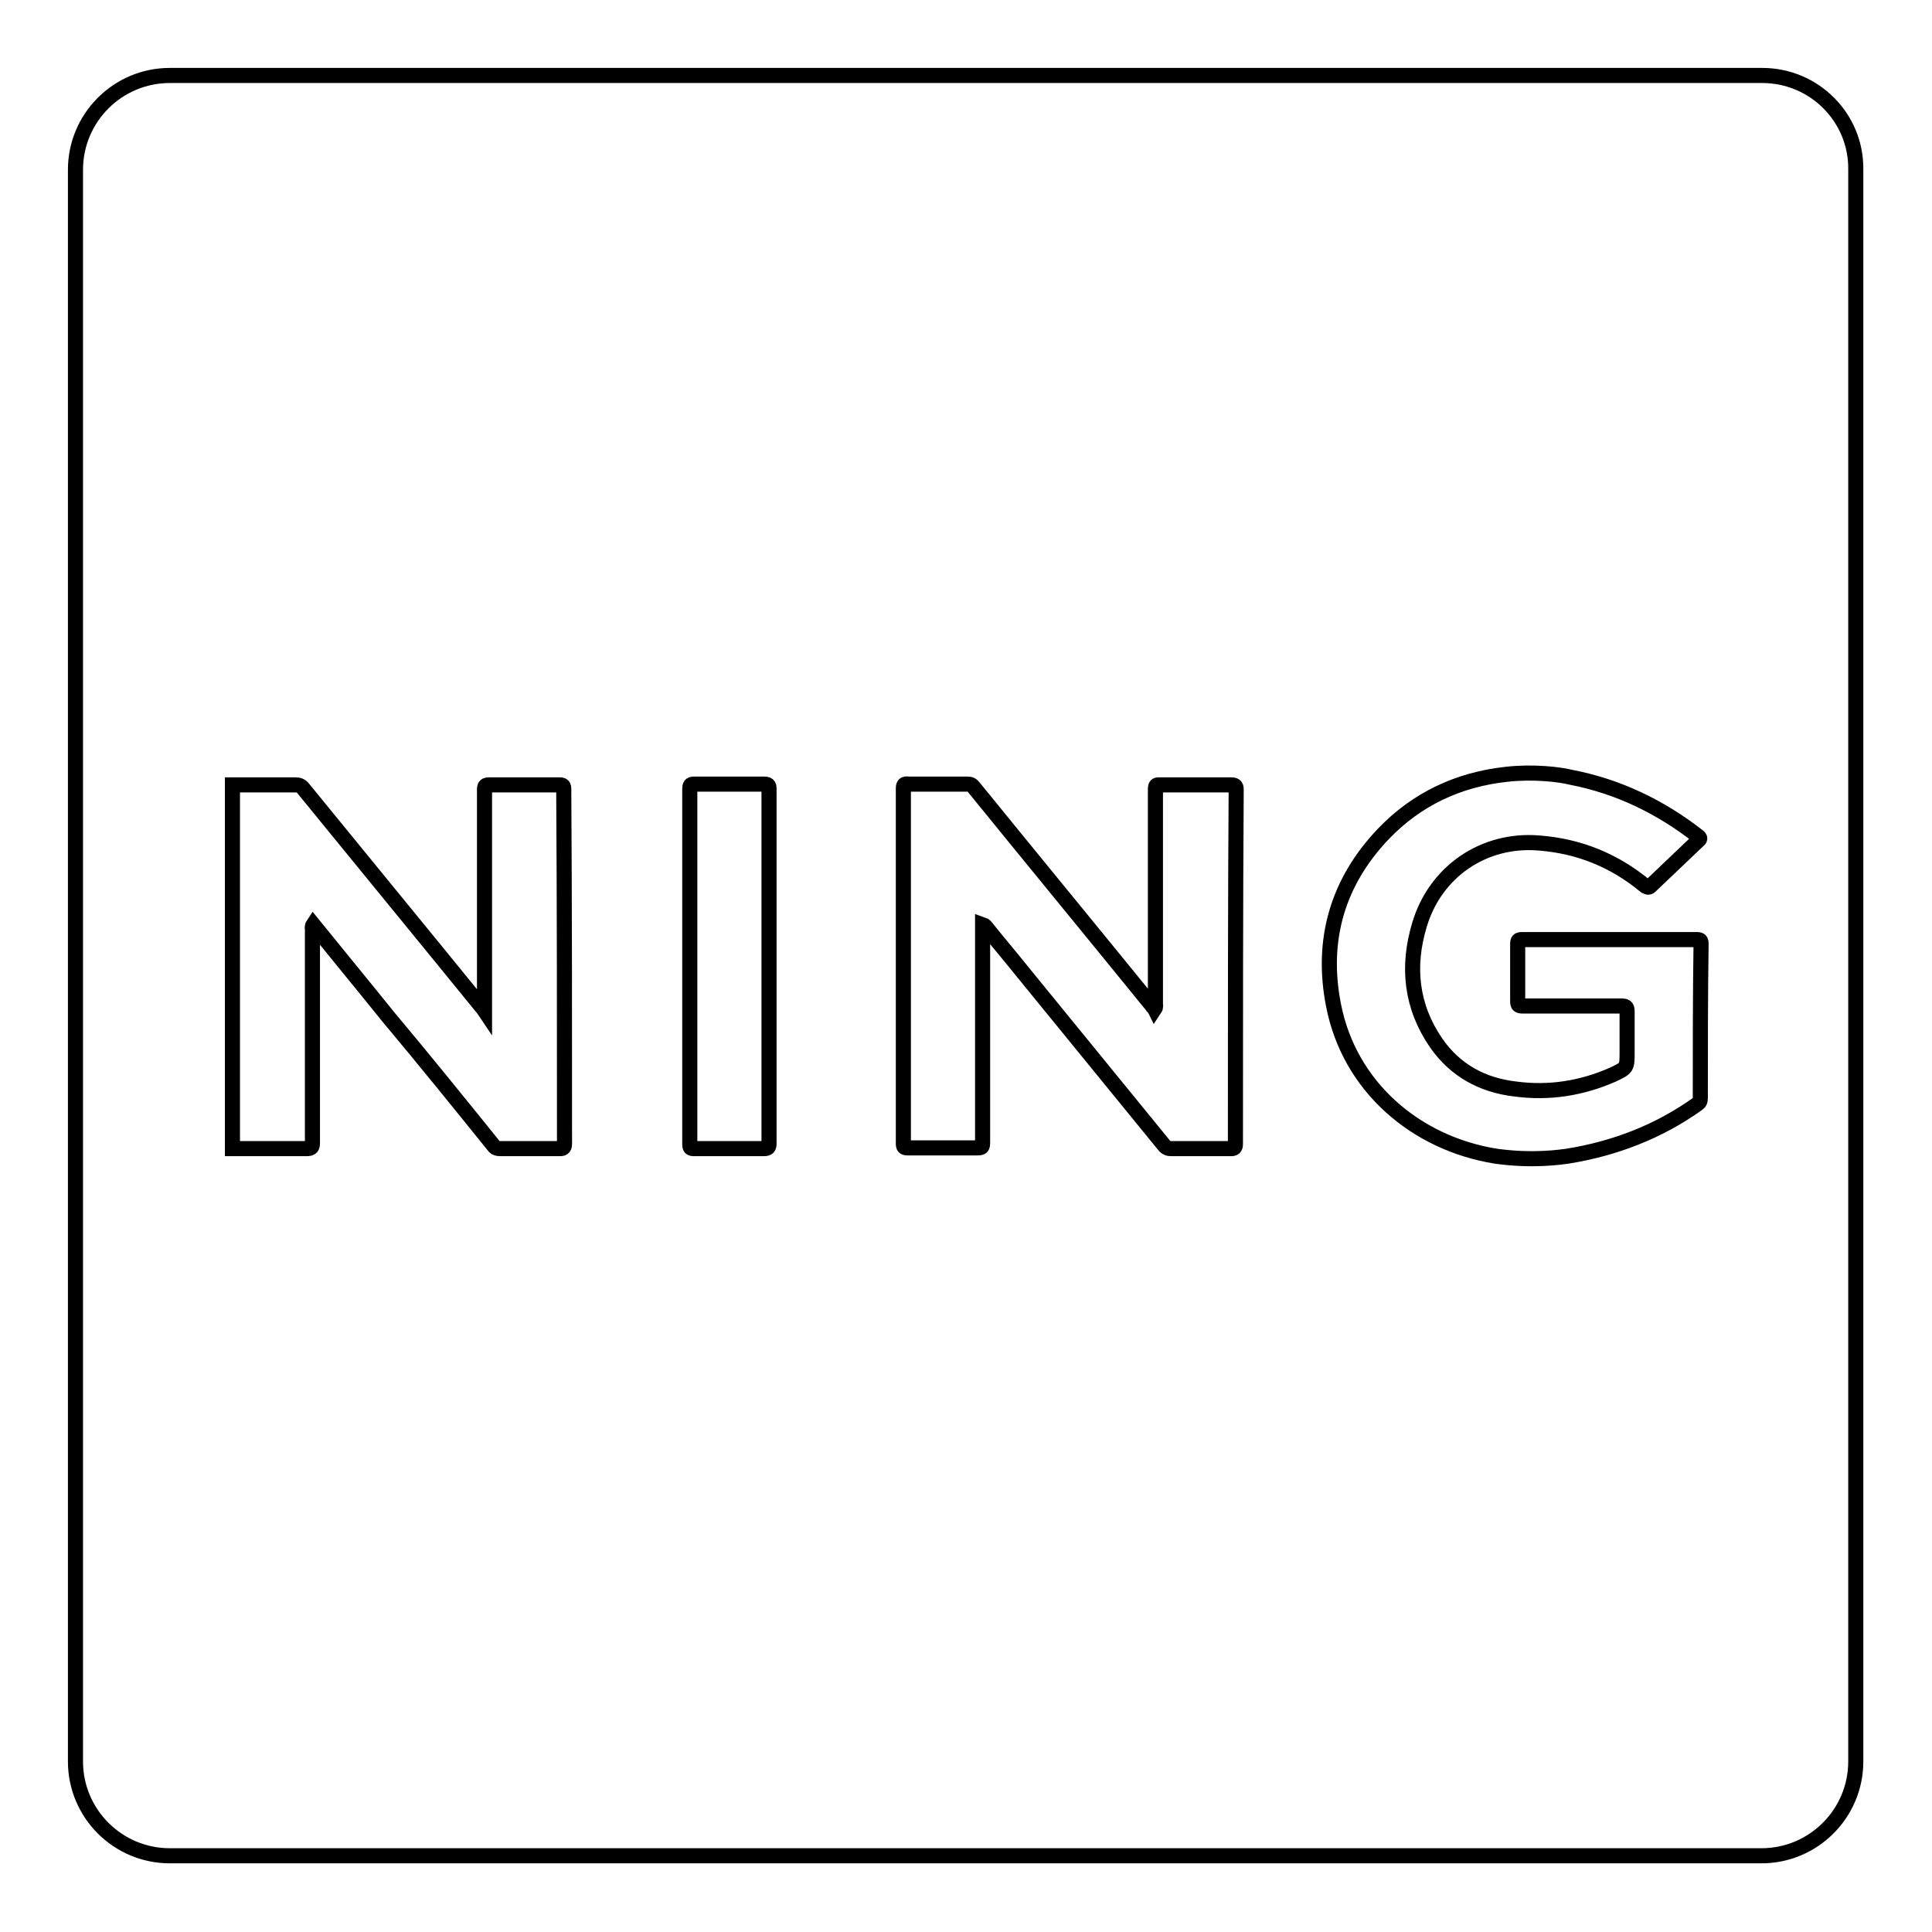 <?xml version="1.0" encoding="utf-8"?>
<!-- Svg Vector Icons : http://www.onlinewebfonts.com/icon -->
<!DOCTYPE svg PUBLIC "-//W3C//DTD SVG 1.1//EN" "http://www.w3.org/Graphics/SVG/1.1/DTD/svg11.dtd">
<svg version="1.1" xmlns="http://www.w3.org/2000/svg" xmlns:xlink="http://www.w3.org/1999/xlink" x="0px" y="0px" viewBox="0 0 256 256" enable-background="new 0 0 256 256" xml:space="preserve">
<g><g><g><path stroke-width="2" fill-opacity="0" stroke="#000000"  d="M233.5,10H22.5C15.6,10,10,15.6,10,22.5v210.9c0,6.9,5.6,12.5,12.5,12.5h210.9c6.9,0,12.5-5.6,12.5-12.5V22.5C246,15.6,240.4,10,233.5,10z M74.8,151.5c0,0.5-0.1,0.7-0.6,0.7c-2.6,0-5.3,0-7.9,0c-0.4,0-0.7-0.1-0.9-0.4c-4.6-5.7-9.2-11.4-13.9-17c-3.3-4.1-6.6-8.1-10-12.3c-0.2,0.3-0.1,0.5-0.1,0.7c0,9.4,0,18.8,0,28.2c0,0.6-0.1,0.8-0.8,0.8c-3.3,0-6.6,0-9.8,0c0-16.1,0-32.2,0-48.2c2.8,0,5.6,0,8.3,0c0.5,0,0.8,0.1,1.1,0.5c7.9,9.7,15.8,19.3,23.6,28.9c0.1,0.1,0.2,0.2,0.4,0.5c0-0.4,0-0.6,0-0.9c0-9.4,0-18.9,0-28.3c0-0.6,0.1-0.7,0.7-0.7c3.1,0,6.2,0,9.2,0c0.5,0,0.6,0.1,0.6,0.6C74.8,120.2,74.8,135.9,74.8,151.5z M101.2,152.2c-3.1,0-6.1,0-9.2,0c-0.5,0-0.6-0.1-0.6-0.6c0-15.7,0-31.4,0-47.1c0-0.4,0.1-0.6,0.5-0.6c3.2,0,6.3,0,9.4,0c0.6,0,0.6,0.3,0.6,0.7c0,7.8,0,15.7,0,23.5c0,7.8,0,15.6,0,23.4C101.9,152,101.8,152.2,101.2,152.2z M163.7,151.6c0,0.5-0.2,0.6-0.6,0.6c-2.7,0-5.3,0-7.9,0c-0.4,0-0.7-0.1-1-0.5c-6.2-7.6-12.4-15.2-18.6-22.8c-1.6-2-3.3-4-4.9-6c-0.1-0.1-0.2-0.3-0.5-0.4c0,0.4,0,0.7,0,1c0,9.3,0,18.6,0,27.9c0,0.6-0.1,0.7-0.7,0.7c-3.1,0-6.2,0-9.2,0c-0.5,0-0.6-0.1-0.6-0.6c0-15.7,0-31.3,0-47c0-0.5,0.1-0.7,0.7-0.6c2.6,0,5.2,0,7.8,0c0.4,0,0.6,0.1,0.9,0.5c7.8,9.6,15.7,19.2,23.5,28.8c0.1,0.2,0.3,0.3,0.4,0.5c0.2-0.3,0.1-0.5,0.1-0.7c0-9.4,0-18.8,0-28.1c0-1,0-0.9,0.9-0.9c3,0,6.1,0,9.1,0c0.5,0,0.7,0.1,0.7,0.6C163.7,120.2,163.7,135.9,163.7,151.6z M225.3,145.5c0,0.4-0.1,0.6-0.4,0.8c-5.2,3.7-11,5.9-17.2,6.9c-0.8,0.1-4.5,0.7-9.5,0c-10.6-1.7-19.4-9.2-21.5-20c-1.7-8.6,0.5-16.3,6.6-22.7c4.4-4.6,9.9-7.2,16.3-7.9c3.5-0.4,7,0,8.6,0.4c6.2,1.2,11.8,3.9,16.8,7.8c0.3,0.2,0.3,0.4,0,0.6c-2.1,2-4.2,4-6.3,6c-0.3,0.3-0.5,0.1-0.7,0c-4.1-3.4-8.8-5.3-14.1-5.7c-7.3-0.6-13.7,3.8-15.8,10.8c-1.7,5.6-1.1,10.9,2.2,15.7c2.5,3.6,6.1,5.6,10.5,6.1c4.5,0.6,8.8-0.1,12.9-1.9c1.9-0.9,1.9-0.9,1.9-3c0-1.8,0-3.6,0-5.4c0-0.6-0.2-0.7-0.8-0.7c-4.3,0-8.7,0-13,0c-0.6,0-0.7-0.1-0.7-0.7c0-2.5,0-5,0-7.5c0-0.5,0.1-0.6,0.6-0.6c7.7,0,15.4,0,23.1,0c0.5,0,0.6,0.1,0.6,0.6C225.3,131.8,225.3,138.7,225.3,145.5z"/></g><g></g><g></g><g></g><g></g><g></g><g></g><g></g><g></g><g></g><g></g><g></g><g></g><g></g><g></g><g></g></g></g>
</svg>